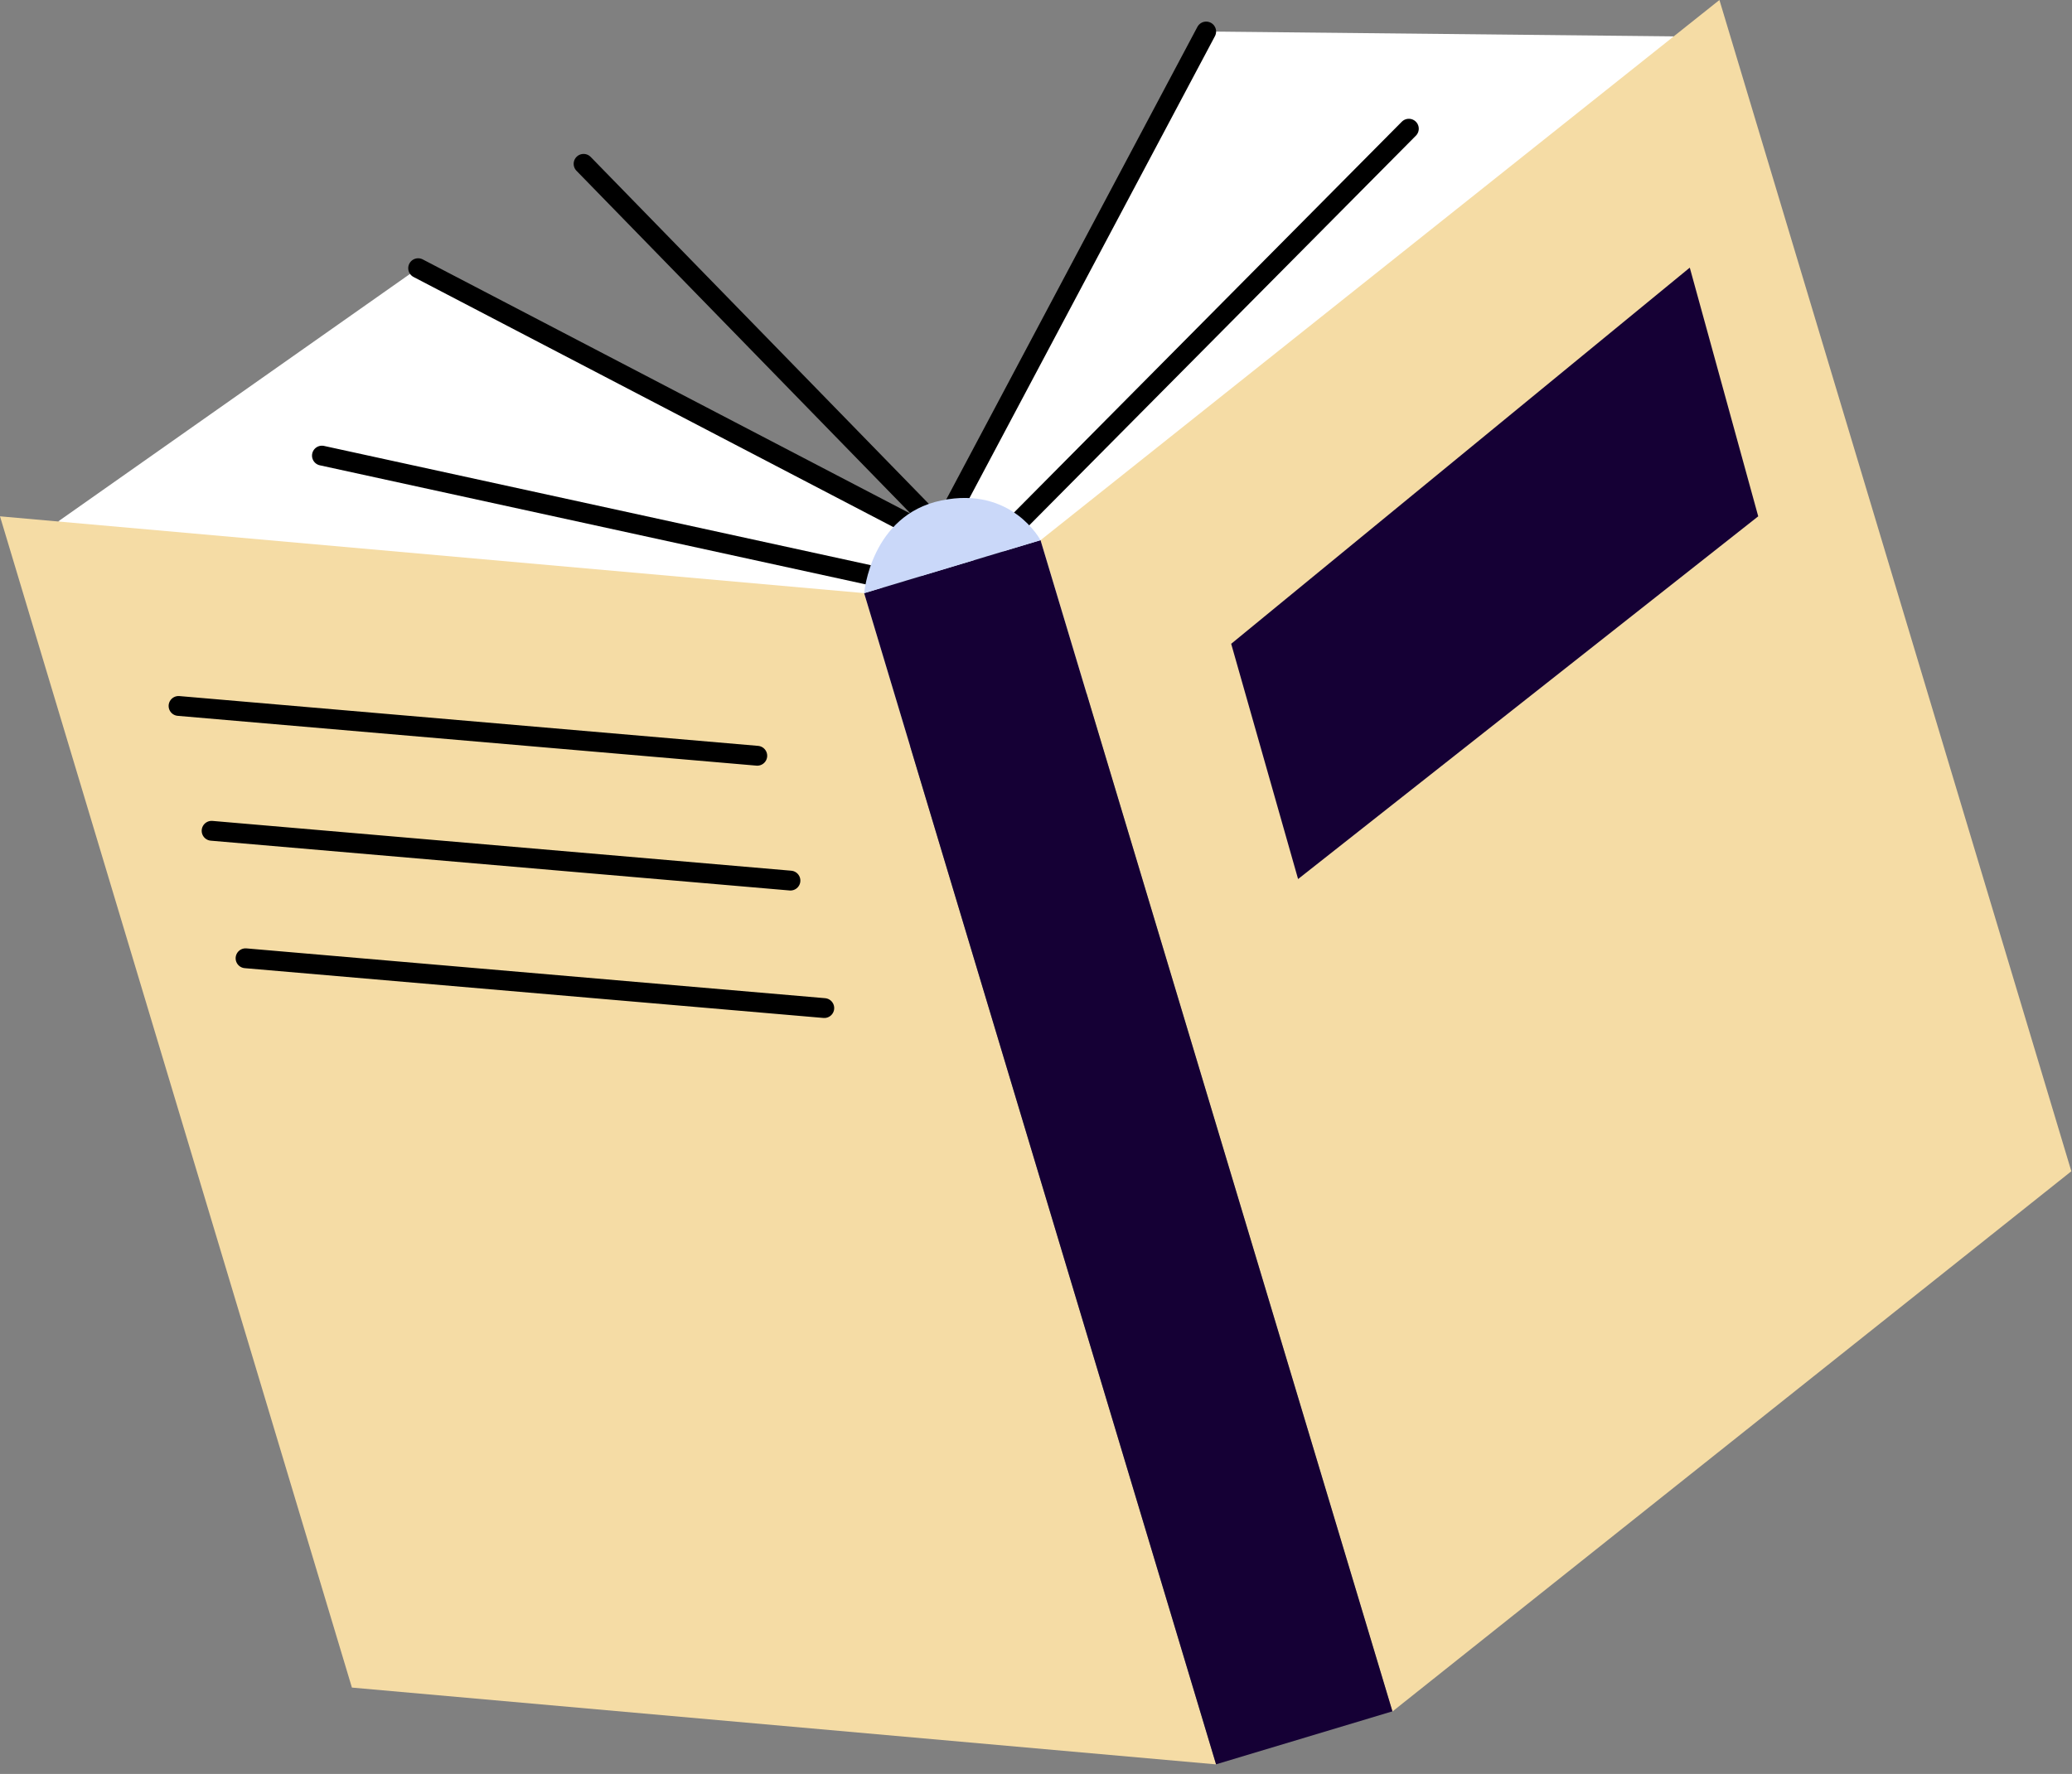 <?xml version="1.0" encoding="UTF-8"?> <svg xmlns="http://www.w3.org/2000/svg" width="188" height="161" viewBox="0 0 188 161" fill="none"><rect x="0" y="0" width="188" height="161" fill="#808080" stroke="none"/><g clip-path="url(#clip0_3_240)"><path d="M78.41 53.83C78.41 53.83 78.22 50.25 85.41 48.09C92.59 45.93 94.41 49.02 94.41 49.02L78.41 53.83Z" fill="#DAE3FD"></path><path d="M5.27 47.33L37.94 24.34L85.41 48.09L109.44 2.86L151.87 3.3L92.07 70.26L5.27 47.33Z" fill="white"></path><path d="M110.34 160.13L31.93 153.16L0 46.86L78.41 53.83L110.34 160.13Z" fill="#F5DCA5"></path><path d="M187.94 106.3L126.34 155.33L94.41 49.03L156.01 0L187.94 106.3Z" fill="#F5DCA5"></path><path d="M29.21 41.35L86.41 53.83" stroke="black" stroke-width="1.8" stroke-linecap="round" stroke-linejoin="round"></path><path d="M52.95 14.87L87.21 50.03L37.94 24.34" stroke="black" stroke-width="1.8" stroke-linecap="round" stroke-linejoin="round"></path><path d="M109.44 2.86L85.41 48.09" stroke="black" stroke-width="1.8" stroke-linecap="round" stroke-linejoin="round"></path><path d="M127.83 11.68L89.24 50.58" stroke="black" stroke-width="1.8" stroke-linecap="round" stroke-linejoin="round"></path><path d="M94.409 49.019L78.405 53.826L110.336 160.124L126.34 155.316L94.409 49.019Z" fill="#150035"></path><path d="M78.41 53.83C78.41 53.83 79 46.75 85.41 45.42C91.82 44.09 94.41 49.03 94.41 49.03L78.41 53.84V53.83Z" fill="#CAD8F9"></path><path d="M111.71 58.43L153.32 24.29L159.53 46.86L117.78 79.78L111.71 58.43Z" fill="#150035"></path><path d="M16.2 64.07L68.71 68.59" stroke="black" stroke-width="1.8" stroke-linecap="round" stroke-linejoin="round"></path><path d="M19.2 75.4L71.72 79.92" stroke="black" stroke-width="1.8" stroke-linecap="round" stroke-linejoin="round"></path><path d="M22.28 86.97L74.79 91.49" stroke="black" stroke-width="1.8" stroke-linecap="round" stroke-linejoin="round"></path></g><defs><clipPath id="clip0_3_240"><rect width="187.94" height="160.13" fill="white"></rect></clipPath></defs></svg> 